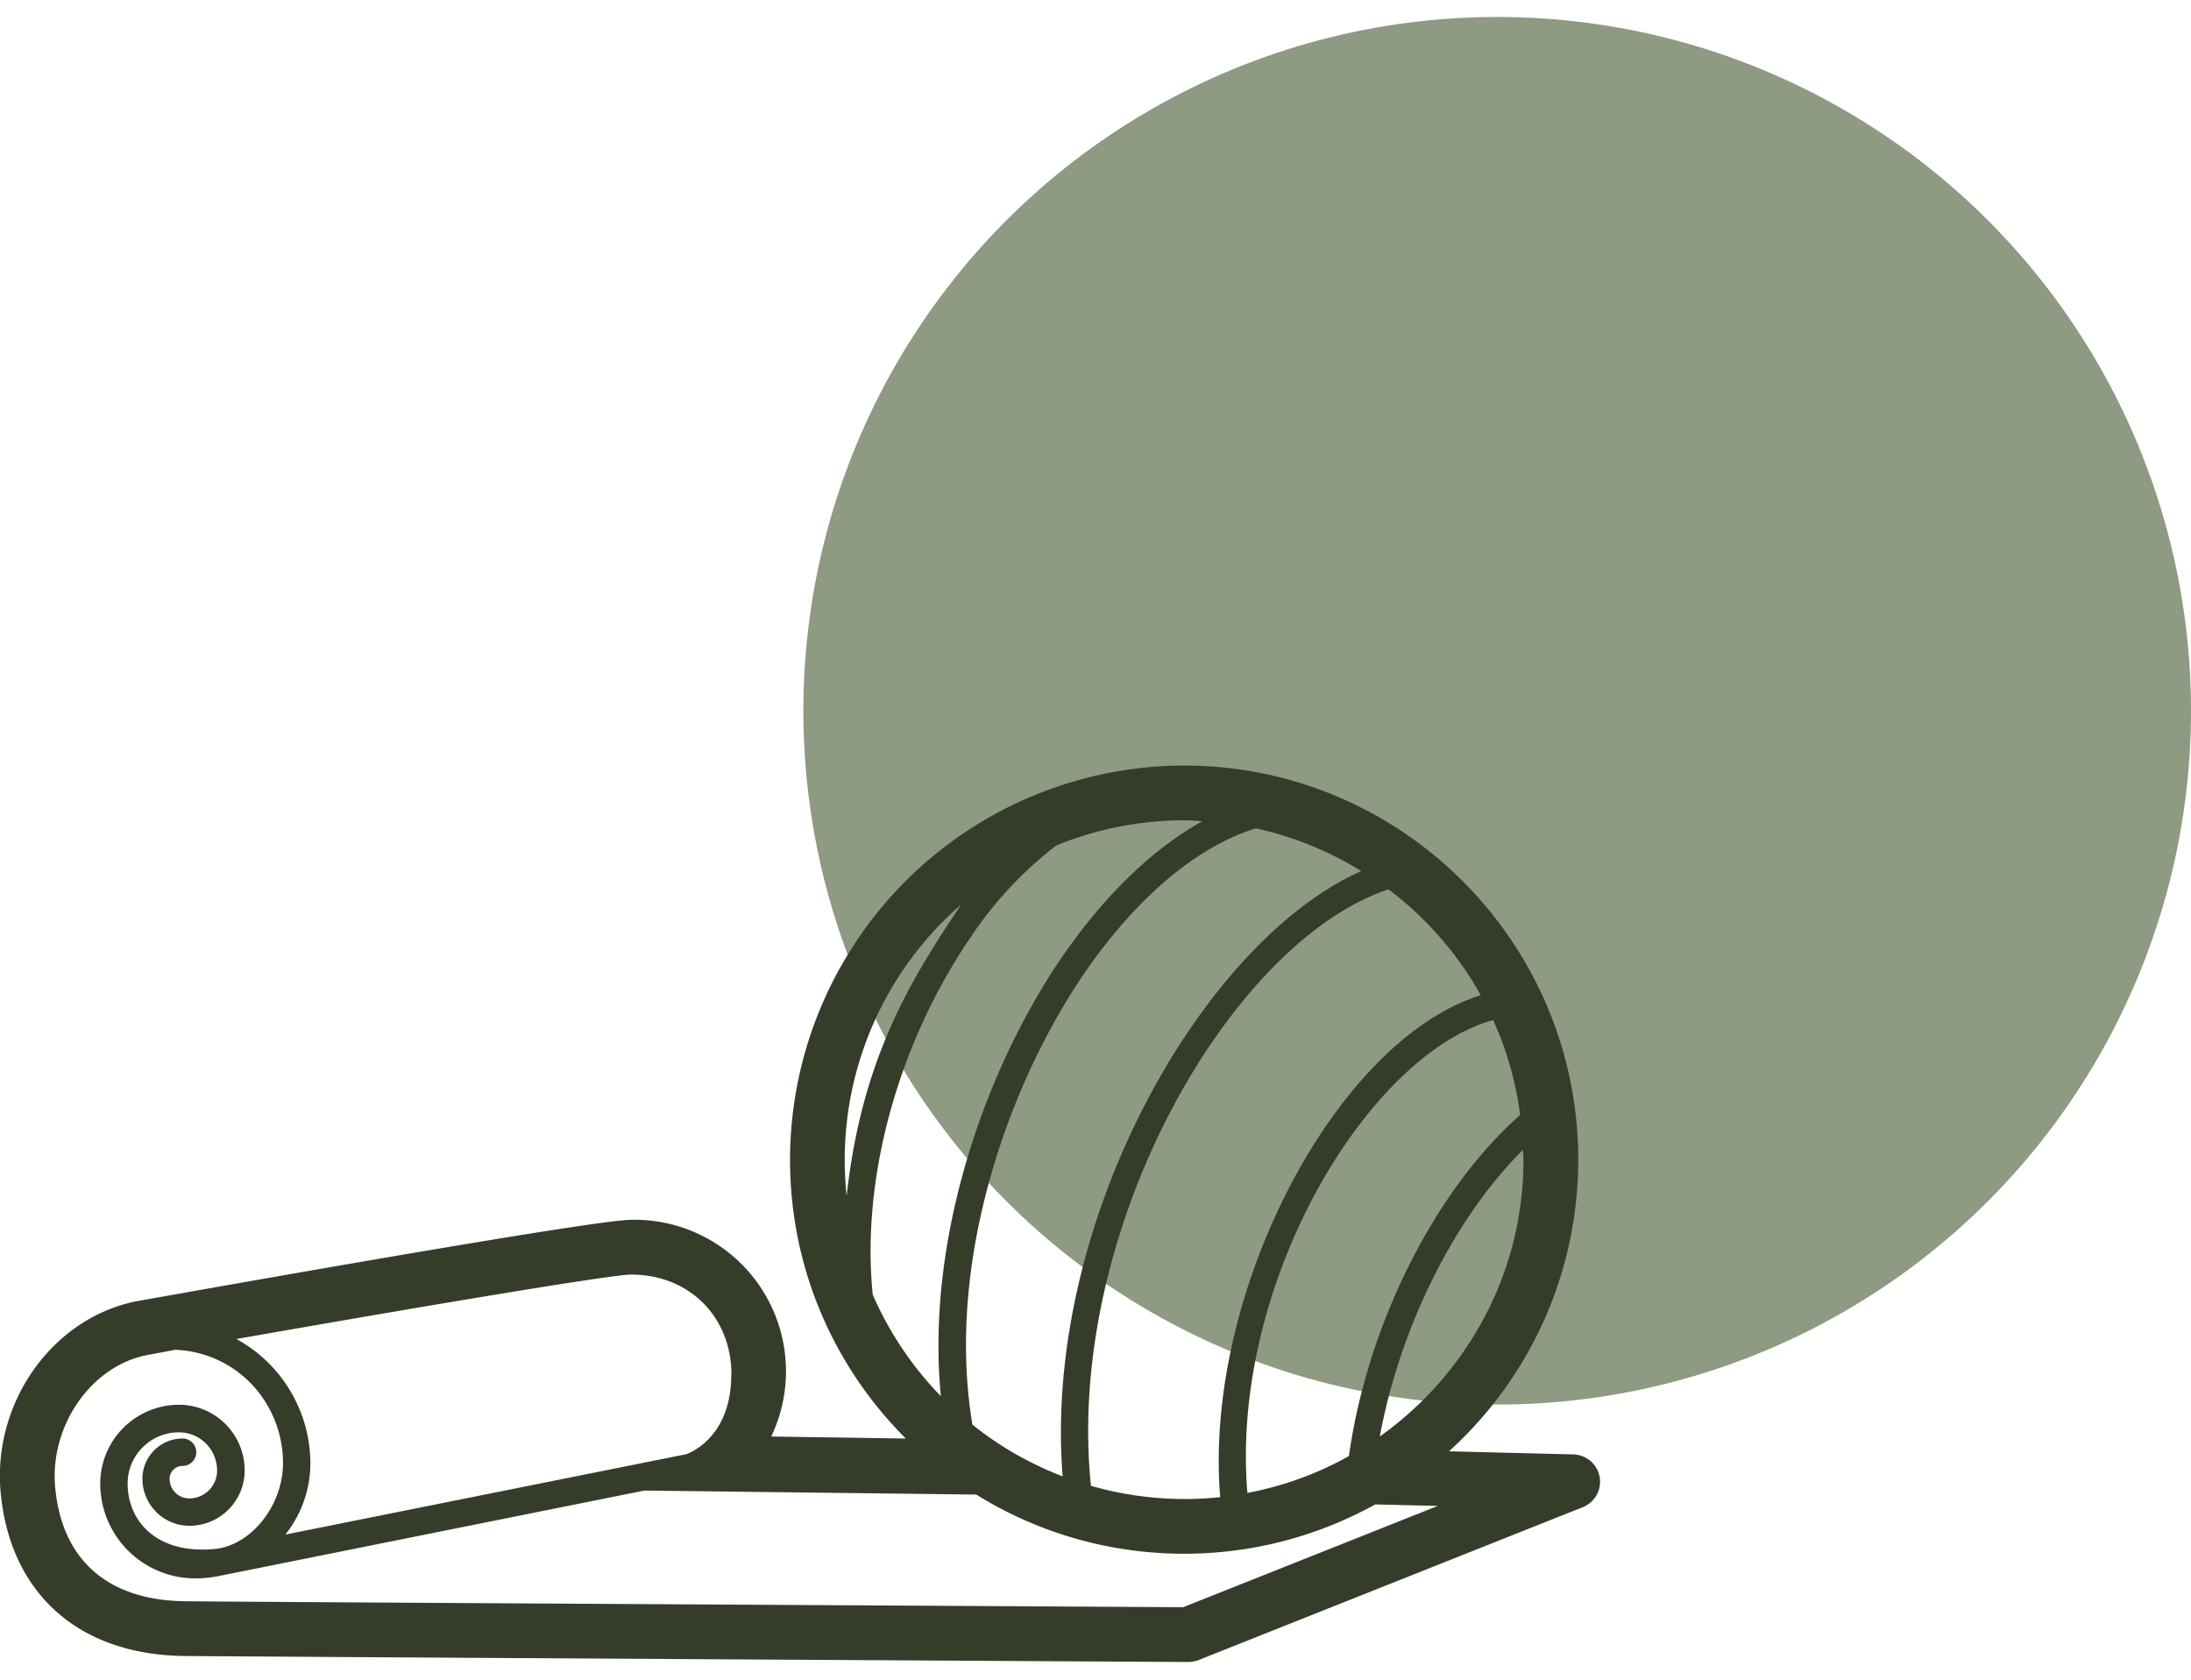 <svg xmlns="http://www.w3.org/2000/svg" width="120" height="92" viewBox="0 0 120 92"><g transform="translate(0 .93)" fill="none" fill-rule="evenodd"><circle fill="#8E9A81" cx="82" cy="38" r="38"></circle><path d="M87.61 79.96a1.5 1.5 0 00-1.44-1.23l-6.81-.17a21.54 21.54 0 007.08-15.97c0-11.9-9.68-21.59-21.59-21.59a21.61 21.61 0 00-21.58 21.59c0 5.96 2.42 11.36 6.34 15.27l-7.37-.11a8.3 8.3 0 00-7.67-11.87c-2.03 0-22.93 3.72-27.14 4.47-4.57.94-7.82 5.52-7.4 10.41.5 5.54 4.22 8.91 9.98 9.01 1.17.02 52.86.32 55.06.33h.01c.19 0 .38-.04.55-.1l21.06-8.38a1.5 1.5 0 00.92-1.66zm-12.04-2.21c1.11-6 4.1-11.98 7.84-15.7l.03.54c0 6.25-3.12 11.78-7.87 15.16zm-7.25 3.09c-.96-11.45 6.57-23.99 13.46-25.9a18.4 18.4 0 011.48 5.2c-4.66 4.1-8.38 11.5-9.38 18.68-1.7.96-3.58 1.64-5.56 2.02zM81.1 53.58c-7.94 2.47-15.2 16.31-14.27 27.49a18.56 18.56 0 01-7.08-.62c-1.44-14.06 7.69-29.83 16.3-32.67a18.7 18.7 0 015.05 5.8zM53.26 77.1c-1.53-9.13 2.15-19.26 6.62-25.42 2.77-3.8 5.87-6.3 8.9-7.24 2.08.45 4.02 1.26 5.78 2.34-8.68 3.84-17.46 19.2-16.36 33.15-1.8-.69-3.46-1.64-4.94-2.83zm-.63-28.47c-2.7 4.05-5.42 8.33-6.26 15.94a18.53 18.53 0 016.25-15.94zM47.8 69.98c-.64-6.26 1.33-13.63 5.31-19.5a21.03 21.03 0 014.74-5.1 18.47 18.47 0 017-1.38c.33 0 .66.03 1 .05-2.51 1.4-4.97 3.68-7.19 6.74-4.37 6.01-8 15.68-7.13 24.75a18.64 18.64 0 01-3.73-5.56zm-7.75 4.39c0 3.57-2.47 4.35-2.47 4.35l-21.95 4.4a6.28 6.28 0 001.37-3.91 7.79 7.79 0 00-4.05-6.8c9.2-1.62 20.43-3.52 21.61-3.53 3.18 0 5.5 2.3 5.5 5.49zM64.8 87.1c-4.29-.03-53.63-.3-54.74-.33-4.2-.07-6.69-2.3-7.04-6.27-.29-3.34 1.96-6.58 4.98-7.2l1.6-.3a6.1 6.1 0 014 1.7 6.28 6.28 0 011.9 4.51c0 2.29-1.72 4.5-3.74 4.7-3.21.3-4.77-1.55-4.77-3.59a2.81 2.81 0 012.8-2.8c1.17 0 2.1.93 2.1 2.1 0 .83-.68 1.52-1.52 1.52-.6 0-1.08-.48-1.08-1.07 0-.4.32-.71.71-.71a.75.75 0 000-1.5c-1.21 0-2.2.99-2.2 2.2a2.58 2.58 0 002.57 2.58 3.03 3.03 0 003.03-3.03 3.6 3.6 0 00-3.6-3.6 4.32 4.32 0 00-4.31 4.31 5.2 5.2 0 005.2 5.2c.48 0 .94-.05 1.4-.15l23.2-4.66 18.18.22c3.3 2.05 7.2 3.24 11.38 3.24 3.8 0 7.36-.98 10.47-2.7l3.43.08L64.8 87.1z" fill="#353D2A" fill-rule="nonzero"></path></g></svg>
